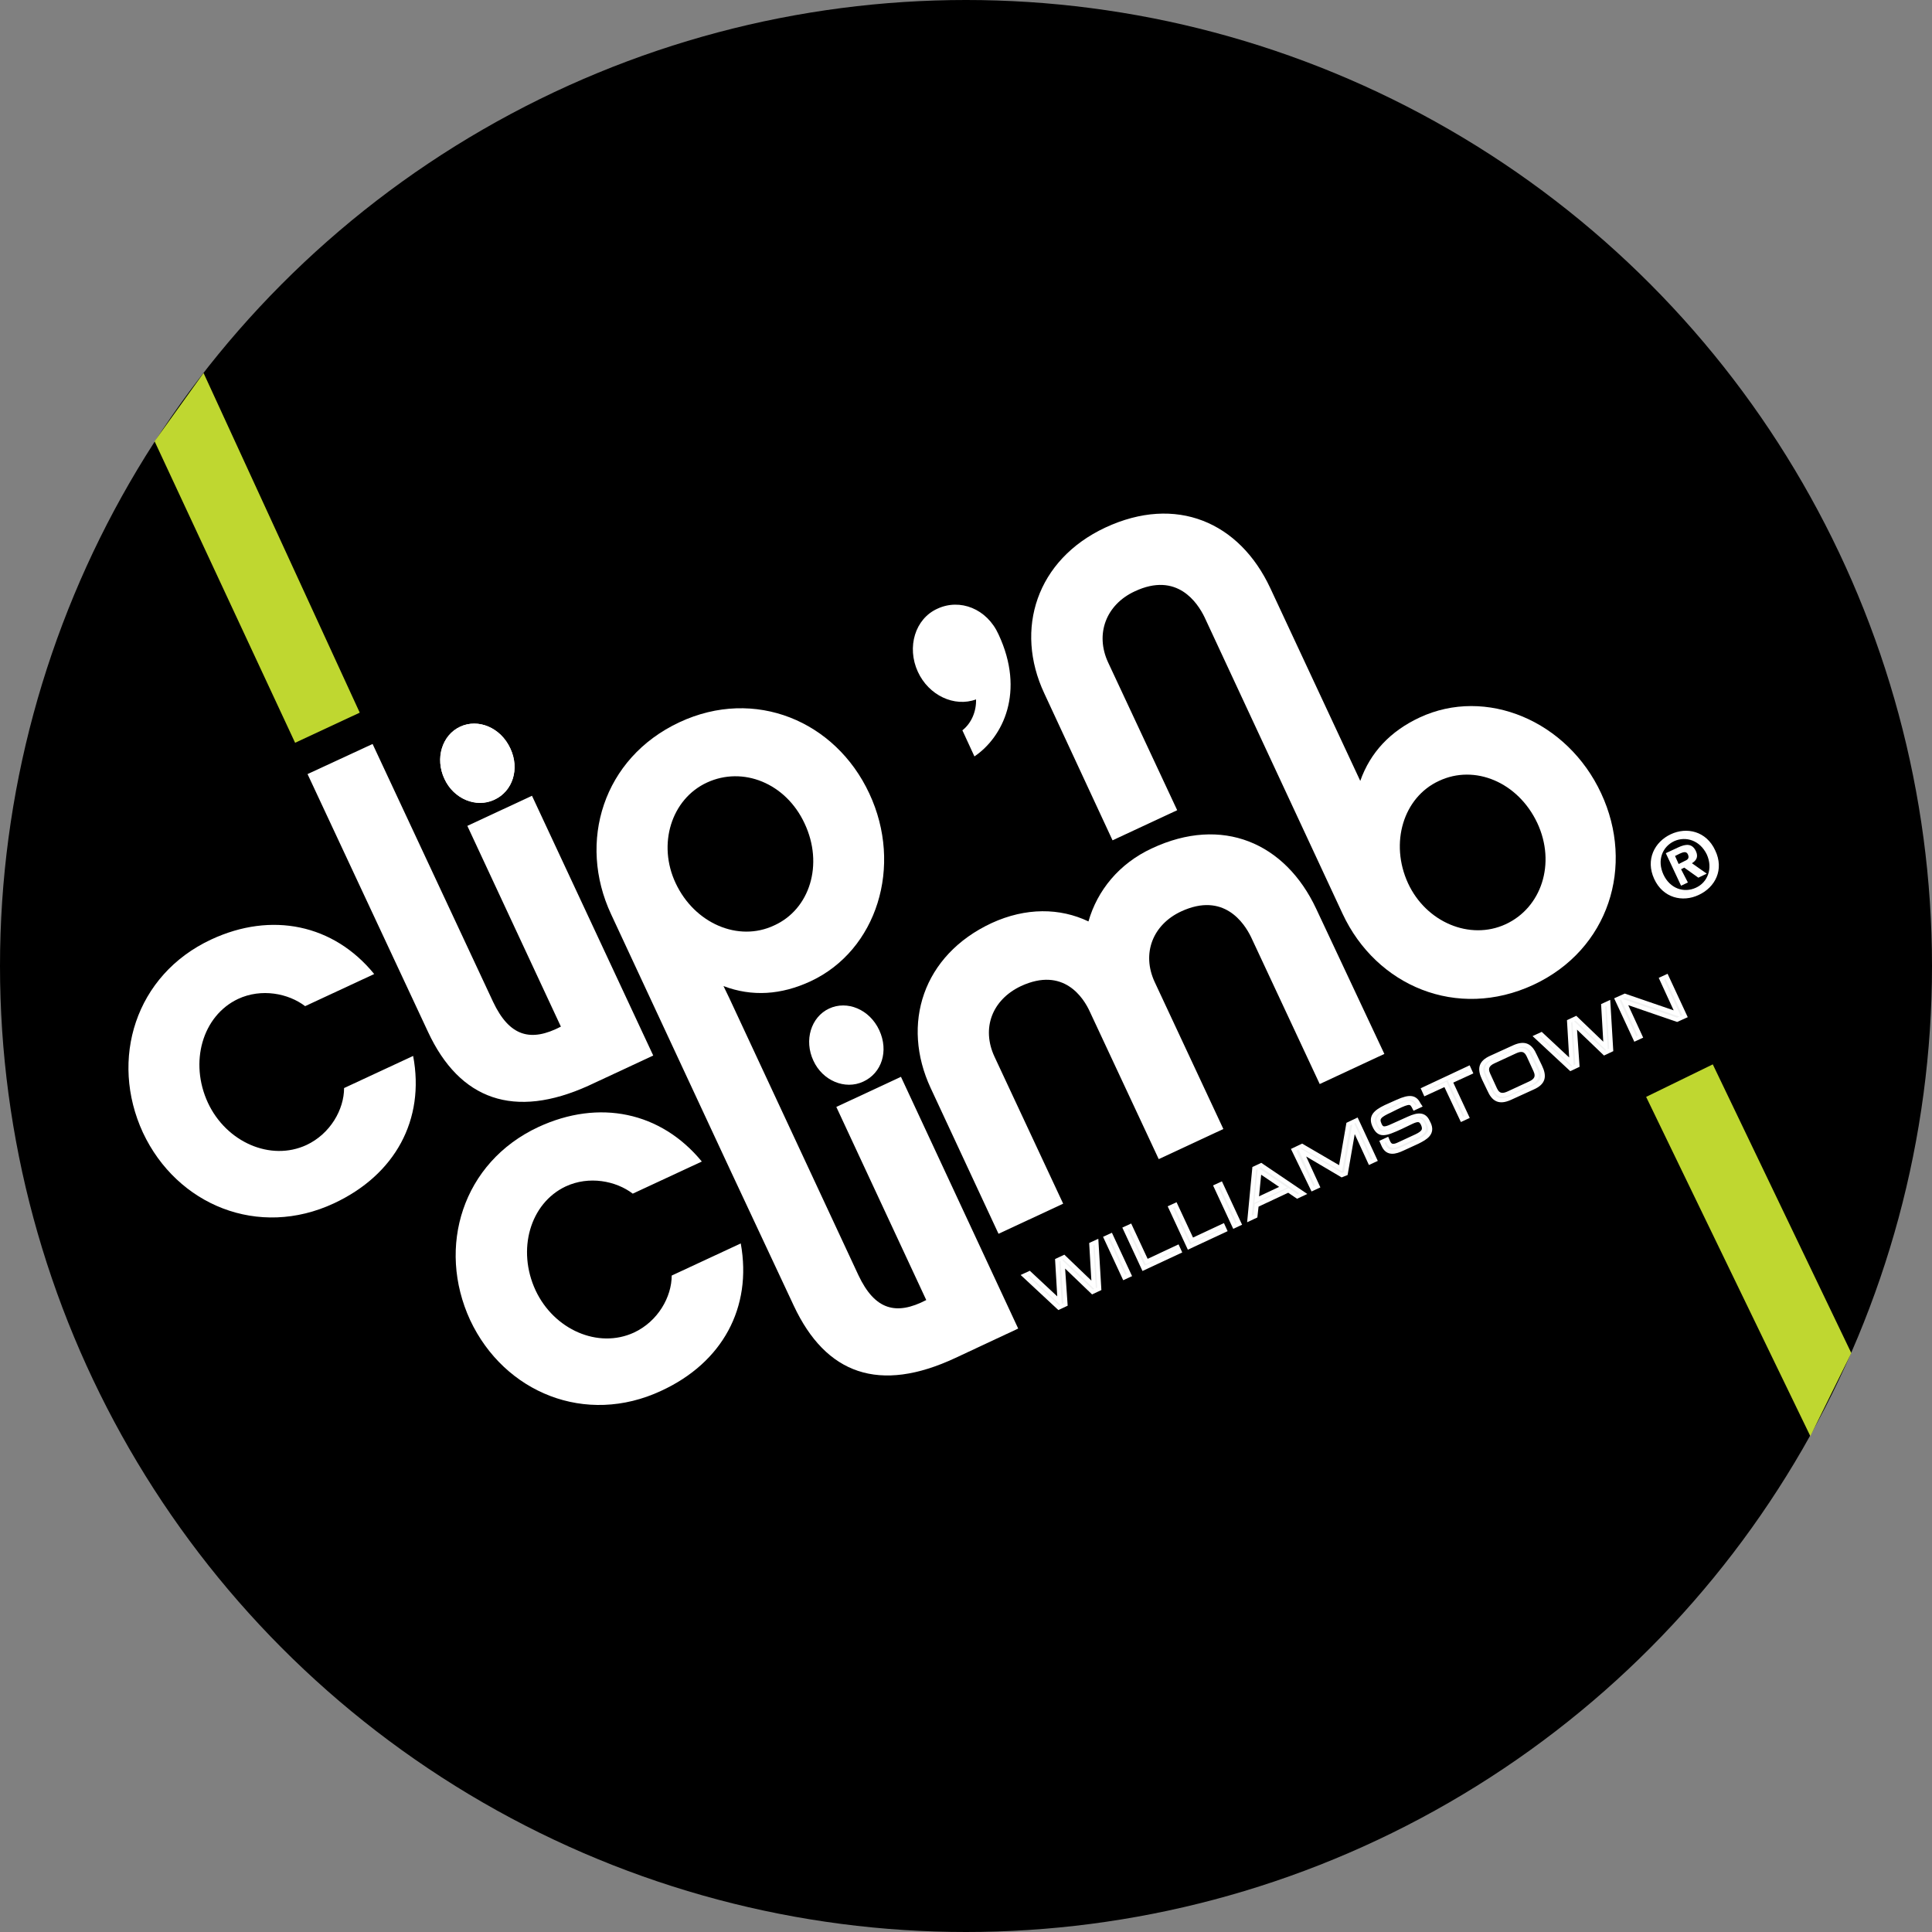 <?xml version="1.0" encoding="utf-8"?>
<!-- Generator: Adobe Illustrator 21.0.2, SVG Export Plug-In . SVG Version: 6.00 Build 0)  -->
<svg version="1.1" id="Layer_1" xmlns="http://www.w3.org/2000/svg" xmlns:xlink="http://www.w3.org/1999/xlink" x="0px" y="0px"
	 viewBox="0 0 481.2 481.2" style="enable-background:new 0 0 481.2 481.2;" xml:space="preserve">
<rect x="0" y="0" width="481.2" height="481.2" fill="#808080" stroke="none"/>
<style type="text/css">
	.st0{fill-rule:evenodd;clip-rule:evenodd;fill:#BFD730;}
	.st1{fill-rule:evenodd;clip-rule:evenodd;fill:#FFFFFF;}
	.st2{fill:#FFFFFF;}
	.st3{fill:#F1F2F2;stroke:#FFFFFF;stroke-miterlimit:10;}
</style>
<circle cx="240.6" cy="240.6" r="240.6"/>
<polygon class="st0" points="450.9,357.7 461.1,337 426.6,265.1 410,273.2 "/>
<polygon class="st0" points="73.5,185 89.6,177.5 50.7,92.9 38.5,109.9 "/>
<path class="st1" d="M418.7,216.5l0.8-0.4l3.5,2.5l2.1-1l-3.7-2.6c1-0.6,1.7-1.5,1-3c-0.9-1.9-2.4-1.9-4.5-0.9l-3,1.4l3.8,8.1
	l1.7-0.8L418.7,216.5z M418.1,215.2l-0.9-2l1.2-0.6c0.7-0.3,1.6-0.7,2,0.2c0.4,0.9,0,1.3-0.7,1.6L418.1,215.2z M427.2,211.8
	c-2.2-4.8-7.1-5.9-11.1-4c-4,1.9-6.3,6.3-4.1,11.1c2.2,4.8,7.1,5.9,11.1,4C427.2,221,429.5,216.6,427.2,211.8z M425.1,212.8
	c1.6,3.5,0.2,7-2.7,8.3l0,0c-3,1.4-6.5,0.2-8.1-3.3c-1.6-3.5-0.3-6.9,2.7-8.3C419.9,208.2,423.4,209.3,425.1,212.8z"/>
<path class="st2" d="M382.9,205c-4.8-10.2-15.6-14.7-24.5-10.5c-8.9,4.1-12.3,15.5-7.7,25.5c4.5,9.7,15.4,14.3,24.3,10.2
	S387.6,215.1,382.9,205z M260.1,172.7c-7.5-16-1.9-33.3,15.2-41.3c17.6-8.2,33.4-1.4,41.1,15.1l22.4,48c2.5-7.1,7.5-12.4,14.8-15.8
	c16.5-7.7,36.8,0.8,45.2,18.9c8.4,18,2,38.9-16.9,47.7c-19,8.8-39.1,0.3-47.5-17.7l-34.4-73.9c-1.7-3.5-6.8-11.4-17.4-6.4
	c-7.1,3.3-9.9,10.6-6.6,17.7l17.2,36.8l-16.1,7.5L260.1,172.7z"/>
<path class="st1" d="M102.9,263l-17.2,8c0,5.3-3.4,11.4-9.4,14.2c-8.9,4.1-19.9-0.7-24.5-10.5c-4.7-10.1-1.4-21.7,7.5-25.9
	c5.8-2.7,12.5-1.4,16.7,1.8l17.2-8C83.1,230.2,67.6,227,52.6,234c-18.9,8.8-25.4,29.9-17,48.1c8.5,18.1,28.8,26.4,47.6,17.6
	C98.4,292.6,105.9,278.9,102.9,263z"/>
<path class="st1" d="M184.5,309.7l-17.2,8c0,5.3-3.4,11.4-9.4,14.2c-8.9,4.1-19.9-0.7-24.5-10.5c-4.7-10.1-1.4-21.7,7.5-25.9
	c5.8-2.7,12.5-1.4,16.7,1.8l17.2-8c-10.2-12.4-25.6-15.6-40.7-8.6c-18.9,8.8-25.4,29.9-17,48.1c8.5,18.1,28.8,26.4,47.6,17.6
	C179.9,339.4,187.4,325.7,184.5,309.7z"/>
<path class="st1" d="M327.8,226.3c-7.7-16.4-23.4-23.2-40.9-15c-8.2,3.8-13.6,10.5-15.8,18.2c-7.1-3.4-15.6-3.5-24.1,0.4
	c-17.2,8-22.6,25.2-15.2,41.1l16.9,36.3l16.1-7.5l-17.1-36.6c-3.3-7.1-0.6-14.2,6.6-17.6c10.6-4.9,15.6,2.9,17.2,6.5l17.1,36.6
	l16.1-7.5l-17.1-36.6c-3.3-7.1-0.5-14.3,6.6-17.6c10.6-4.9,15.7,2.9,17.4,6.4l17.1,36.6l16.1-7.5L327.8,226.3z"/>
<path class="st2" d="M106.6,257l-30-64.2l16.2-7.5l30,64.2c4.1,8.7,9.4,10.1,16.9,6.2l-23.3-50l16.1-7.5l30.2,64.7l-16.1,7.5
	C128.1,278.8,114.5,274,106.6,257z"/>
<g>
	<path class="st1" d="M127.1,186.4c-2.4-5.2-8-7.5-12.5-5.4c-4.5,2.1-6.3,7.9-3.9,13c2.3,5,7.9,7.3,12.4,5.2
		C127.7,197.1,129.5,191.5,127.1,186.4z"/>
	<path class="st1" d="M127.1,186.4c-2.4-5.2-8-7.5-12.5-5.4c-4.5,2.1-6.3,7.9-3.9,13c2.3,5,7.9,7.3,12.4,5.2
		C127.7,197.1,129.5,191.5,127.1,186.4z"/>
</g>
<path class="st2" d="M200.4,205.1c-4.7-10.1-15.4-14.3-24.3-10.2c-8.9,4.1-12.4,15.4-7.8,25.1c4.7,10,15.6,14.7,24.5,10.5
	C201.7,226.5,205.2,215.3,200.4,205.1z M216.5,197.6c8.5,18.1,1.9,39.1-14.6,46.8c-7.3,3.4-14.6,3.9-21.7,1.2l1.4,2.9l32.2,69.1
	c4.1,8.7,9.4,10.1,16.9,6.2l-22.4-48.1l16.1-7.5l29.2,62.7l-15.6,7.3c-19,8.9-32.3,4.1-40.3-13l-15.6-33.3l-29.9-64.2
	c-8.4-18-2-38.9,17-47.8C188,171.1,208.1,179.6,216.5,197.6z"/>
<path class="st1" d="M219,256.6c-2.4-5.2-8-7.5-12.5-5.4c-4.5,2.1-6.3,7.9-3.9,13c2.3,5,7.9,7.3,12.4,5.2
	C219.6,267.3,221.4,261.8,219,256.6z"/>
<path class="st2" d="M243.1,174.2c-5.4,2-11.8-1-14.5-6.9c-2.8-6.1-0.7-13.2,4.9-15.7c5.6-2.6,12.3,0,15.2,6.4
	c6.7,14.3,1.1,25.6-6,30.4l-3-6.5C242,180.1,243.2,177.1,243.1,174.2z"/>
<g>
	<path class="st3" d="M255.1,317.7l1.3-0.6l7.5,7l-0.6-10.2l1.7-0.8l7.4,7.1l-0.6-10.3l1.3-0.6l0.7,11.7l-1.7,0.8l-7.4-7.1l0.7,10.2
		l-1.7,0.8L255.1,317.7z"/>
	<path class="st3" d="M275.4,308.3l1.3-0.6l4.6,9.9l-1.3,0.6L275.4,308.3z"/>
	<path class="st3" d="M280.2,306l1.3-0.6l4.1,8.8l7.7-3.6l0.5,1.1l-9,4.2L280.2,306z"/>
	<path class="st3" d="M291.5,300.7l1.3-0.6l4.1,8.8l7.7-3.6l0.5,1.1l-9,4.2L291.5,300.7z"/>
	<path class="st3" d="M302.8,295.5l1.3-0.6l4.6,9.9l-1.3,0.6L302.8,295.5z"/>
	<path class="st3" d="M312.4,291l1.7-0.8l10.5,7.1l-1.5,0.7l-2.2-1.5l-7.9,3.7l-0.3,2.7l-1.5,0.7L312.4,291z M313.7,291.7l-0.7,7.1
		l6.6-3.1L313.7,291.7z"/>
	<path class="st3" d="M322.2,286.4l2.1-1l9.6,5.6l1.9-11l2.1-1l4.6,9.9l-1.3,0.6l-4-8.7l0,0l-2,11.5l-1,0.4l-10-5.9l0,0l4,8.7
		l-1.3,0.6L322.2,286.4z"/>
	<path class="st3" d="M344.2,284.4l1.3-0.6l0.3,0.7c0.5,1,1.2,1.2,2.8,0.4l4.1-1.9c1.9-0.9,2.3-1.6,1.7-3c-0.6-1.2-1.2-1.3-2.9-0.5
		l-2.5,1.2c-4.1,1.9-5.5,2.3-6.7-0.3c-1-2.2,0.1-3.4,2.8-4.7l2.9-1.3c3.3-1.5,4.5-1.1,5.4,0.7l0.2,0.3l-1.3,0.6
		c-0.8-1.6-1.1-1.8-4.6-0.1l-1.4,0.7c-2.6,1.2-3.4,1.8-2.7,3.4c0.5,1.2,1.1,1.4,3.2,0.4l4-1.8c2.6-1.2,4-1,4.8,0.7l0.3,0.6
		c1.1,2.4-0.8,3.5-2.8,4.5l-3.7,1.7c-1.9,0.9-3.8,1.4-4.8-0.8L344.2,284.4z"/>
	<path class="st3" d="M360,270.1l-5,2.3l-0.5-1.1l11.3-5.3l0.5,1.1l-5,2.3l4.1,8.8l-1.3,0.6L360,270.1z"/>
	<path class="st3" d="M369.6,268.7c-1.2-2.5-0.9-4.1,1.8-5.3l5.7-2.6c2.7-1.2,4.1-0.4,5.2,2.1l1.3,2.7c1.2,2.5,0.9,4.1-1.8,5.3
		l-5.7,2.6c-2.7,1.2-4.1,0.4-5.2-2.1L369.6,268.7z M380.7,262.9c-0.8-1.7-2-1.6-3.3-1l-5.4,2.5c-1.3,0.6-2.1,1.5-1.3,3.2l1.7,3.7
		c0.8,1.7,2,1.6,3.3,1l5.4-2.5c1.3-0.6,2.1-1.5,1.3-3.2L380.7,262.9z"/>
	<path class="st3" d="M382.6,258.2l1.3-0.6l7.5,7l-0.6-10.2l1.7-0.8l7.4,7.1l-0.6-10.3l1.3-0.6l0.7,11.7l-1.7,0.8l-7.4-7.1l0.7,10.2
		l-1.7,0.8L382.6,258.2z"/>
	<path class="st3" d="M402.7,248.9l2-0.9l13.1,4.5l-4-8.7l1.3-0.6l4.6,9.9l-2,0.9l-13.1-4.5l4,8.7l-1.3,0.6L402.7,248.9z"/>
</g>
</svg>
